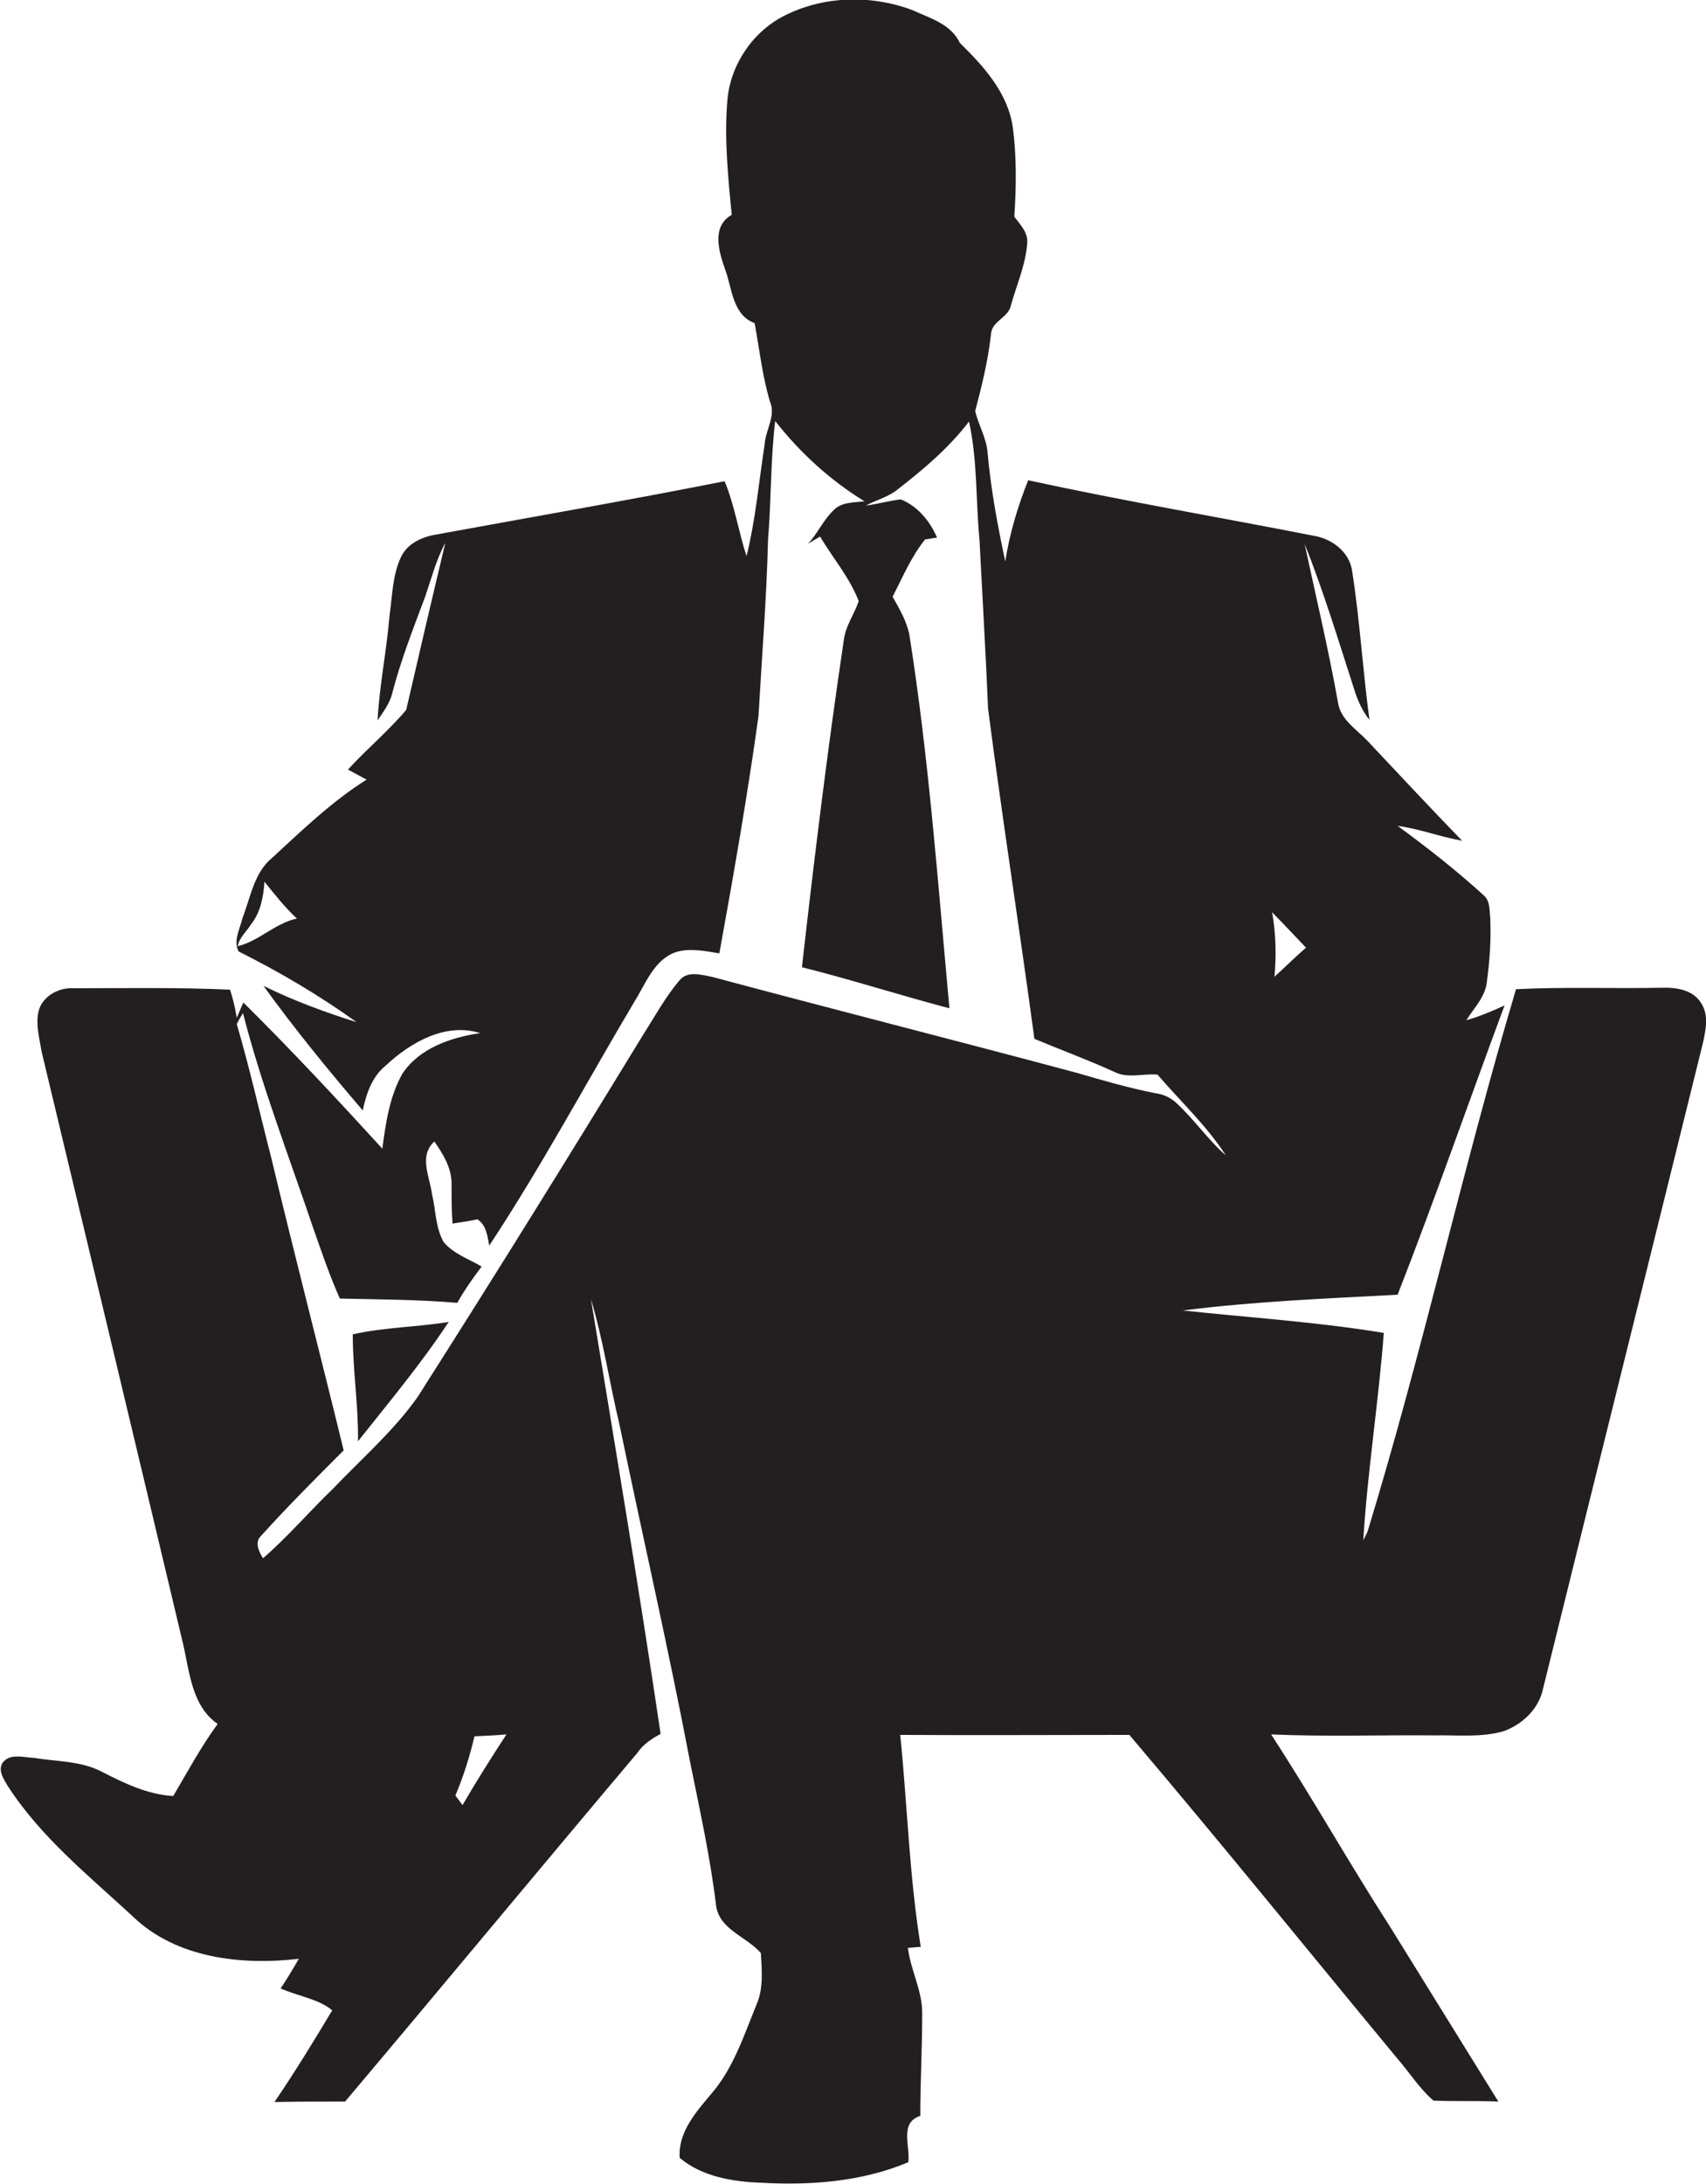 <?xml version="1.0" encoding="utf-8"?>
<!-- Generator: Adobe Illustrator 19.2.0, SVG Export Plug-In . SVG Version: 6.00 Build 0)  -->
<svg version="1.1" id="Layer_1" xmlns="http://www.w3.org/2000/svg" xmlns:xlink="http://www.w3.org/1999/xlink" x="0px" y="0px"
	 viewBox="0 0 357.4 457.5" enable-background="new 0 0 357.4 457.5" xml:space="preserve">
<g>
	<path fill="#231F20" d="M356.3,210c-1.7-2.7-5.2-3.2-8.2-3.1c-10.2,0.2-20.3-0.2-30.5,0.3c-11.2,37.6-19.6,76-31.1,113.6
		c-0.2,0.4-0.6,1.3-0.9,1.8c0.9-14.5,3.2-28.9,4.3-43.4c-13.9-2.3-28.1-3.2-42.1-4.7c14.9-1.9,30-2.5,45-3.3
		c7.8-20,14.9-40.4,22.4-60.6c-2.6,1.2-5.2,2.3-8,3.1c1.6-2.6,4-4.9,4.3-8.1c0.6-4.4,0.9-8.9,0.7-13.4c-0.2-1.6,0-3.4-1.3-4.6
		c-5.7-5.2-11.8-10-18.1-14.6c4.6,0.6,8.9,2.3,13.5,3.1c-6.7-6.9-13.3-14-19.9-21c-2.3-2.4-5.6-4.4-6.1-8c-2-11.1-4.6-22.1-7-33.2
		c4,10,7.1,20.3,10.4,30.5c0.7,2.3,1.7,4.5,3.2,6.4c-1.4-10.3-2-20.7-3.6-31c-0.5-4.2-4.3-7-8.2-7.6c-19.9-3.9-39.9-7.3-59.7-11.6
		c-2.2,5.5-3.9,11.2-4.8,17c-1.6-7.5-3-15-3.7-22.7c-0.2-3.1-1.9-5.8-2.6-8.8c1.4-5.3,2.7-10.6,3.3-16c0.1-2.9,3.7-3.5,4.2-6.2
		c1.2-4.3,3.1-8.5,3.4-13c0.2-2.2-1.5-3.9-2.7-5.5c0.4-6.2,0.5-12.4-0.3-18.6c-1-7.3-6.1-12.9-11.1-17.8c-1.9-4-6.3-5.2-10-6.9
		c-8.5-3.2-18.4-3-26.6,1.1c-6.7,3.3-11.4,10.2-12.1,17.6c-0.7,8,0.1,16.1,0.9,24.2c-4.3,2.4-2.7,7.7-1.4,11.4
		c1.5,4,1.5,9.5,6.2,11.3c1,5.5,1.6,11,3.2,16.4c1.3,3-0.9,5.9-1.1,8.9c-1.2,7.8-1.9,15.8-3.8,23.5c-1.7-5.2-2.5-10.7-4.6-15.7
		c-20.2,4-40.4,7.5-60.6,11.2c-2.9,0.5-5.9,1.9-7.2,4.7c-1.8,3.8-1.8,8.2-2.4,12.3c-0.6,7.3-2.1,14.5-2.5,21.9
		c1.2-1.8,2.6-3.6,3.1-5.8c1.8-6.9,4.4-13.5,6.9-20.2c1.3-3.8,2.3-7.7,4.2-11.2c-2.8,11.7-5.5,23.3-8.2,35
		c-3.8,4.5-8.3,8.2-12.2,12.5c1.3,0.7,2.6,1.4,3.9,2.1c-7.3,4.6-13.5,10.6-19.8,16.4c-3.8,3.1-4.5,8.3-6.2,12.6
		c-0.5,2.2-2,4.8-0.8,7c8.6,4.3,16.9,9.2,24.7,14.8c-6.7-2.1-13.2-4.5-19.5-7.6c6.5,9,13.6,17.7,20.8,26.1c0.7-3.4,1.9-7,4.7-9.3
		c5.2-4.9,12.6-9.2,19.9-6.9c-6.1,0.9-12.7,3.1-16.3,8.5c-2.7,4.8-3.5,10.4-4.2,15.7c-9.5-10.4-19.1-20.7-29.1-30.6
		c-0.5,1-0.9,2.1-1.4,3.2c-0.3-2-0.8-4-1.4-5.9c-10.9-0.5-21.9-0.3-32.8-0.3c-3.2-0.2-6.8,1.8-7.4,5.2c-0.5,2.7,0.3,5.4,0.7,8
		c9.9,41.3,19.8,82.6,29.6,123.9c1.4,5.9,1.8,13.2,7.3,17c-3.5,4.8-6.3,10-9.3,15.1c-5.4-0.3-10.3-2.7-15-5.1
		c-4.4-2.3-9.5-2.1-14.3-2.9c-2.2-0.1-5-1-6.5,1.1c-0.9,1.6,0.2,3.2,1,4.6c6.9,10.8,17,18.9,26.3,27.5c9.1,8.8,22.8,10.3,34.8,8.9
		c-1.2,2.1-2.4,4.1-3.8,6.2c3.5,1.6,8,2.2,10.8,4.6c-3.9,6.5-7.8,12.9-12.1,19.2c4.9-0.1,9.8-0.1,14.8-0.1
		c20.5-24.3,40.7-48.7,61.2-73c1.2-1.8,3-3,4.9-4c-4.5-30.4-9.6-60.7-14.6-91.1c2.6,8.7,3.9,17.6,6,26.4
		c4.9,23.6,10.3,47.1,14.8,70.7c2,9.9,4.2,19.8,5.4,29.8c0.6,5.2,6.4,6.6,9.4,10.1c0.2,3.7,0.6,7.5-1,11c-2.6,6.4-4.8,13.2-9.4,18.5
		c-3.2,3.8-7,8.1-6.6,13.4c4.6,3.9,11.1,5,17,5.2c10.4,0.6,21.2-0.2,30.9-4.3c0.4-3.4-1.9-8.3,2.5-9.7c0-7.1,0.4-14.2,0.4-21.3
		c0.1-4.8-2.4-9.1-3-13.9c0.7,0,2-0.2,2.7-0.2c-2.4-14.7-2.8-29.6-4.3-44.4c16,0.1,32,0,48,0c19.1,22.5,37.6,45.4,56.4,68.1
		c2.4,2.8,4.5,6.1,7.3,8.5c4.5,0.2,9.1,0,13.6,0.2c-7.6-12.3-15.2-24.5-22.8-36.8c-8.5-13.2-16.2-26.9-24.8-40.1
		c11.4,0.5,22.8,0.1,34.2,0.2c4.9-0.1,9.8,0.5,14.6-0.9c3.7-1.4,6.9-4.3,8-8.2c11.2-45.4,22.5-90.7,33.7-136.1
		C357.3,215.8,358.1,212.6,356.3,210z M49.8,198.2c0.3-1.8,1.9-3.1,2.8-4.6c2-2.5,2.6-5.8,2.8-8.9c2.2,2.7,4.3,5.4,6.8,7.7
		C57.6,193.4,54.3,197.1,49.8,198.2z M273.6,198.5c-2.3,2-4.4,4.1-6.6,6.1c0.4-4.5,0.3-9.1-0.5-13.5
		C268.9,193.5,271.2,196,273.6,198.5z M96.9,378.1c-0.5-0.7-1-1.3-1.5-2c1.7-4,3-8.2,4-12.4c2.2-0.1,4.4-0.2,6.7-0.4
		C102.9,368.2,99.8,373.1,96.9,378.1z M246.4,231c-1.2-1.1-2.7-1.8-4.3-2c-5.6-1.1-11.1-2.7-16.6-4.3c-25.4-6.8-51-13.3-76.4-20.1
		c-2.2-0.4-5-1.3-6.7,0.7c-3,3.5-5.2,7.6-7.7,11.5c-15.5,25.4-31.2,50.7-47.2,75.8c-5,7.1-11.7,12.9-17.7,19.2
		c-5,4.8-9.5,10.1-14.7,14.6c-0.9-1.4-1.8-3.4-0.4-4.7c5.6-6.2,11.4-12,17.3-17.9c-5-20.5-10.3-40.9-15.2-61.4
		c-2.4-9.3-4.5-18.7-7.2-27.9c0.4-0.8,0.8-1.5,1.3-2.3c3.9,15.2,9.6,29.9,14.6,44.7c1.8,5.1,3.5,10.2,5.7,15.1
		c8.2,0.2,16.4,0.2,24.6,0.9c1.5-2.7,3.3-5.2,5.1-7.6c-2.7-1.6-6-2.7-8-5.2c-1.7-3.1-1.6-6.7-2.4-10c-0.5-3.7-2.8-8,0.5-11
		c1.8,2.6,3.6,5.5,3.6,8.8c0,2.8,0,5.6,0.2,8.4c1.7-0.3,3.5-0.5,5.2-0.9c1.9,1.2,2.1,3.5,2.5,5.5c10.9-16.5,20.2-33.9,30.3-50.9
		c2.4-3.8,4.1-8.8,8.6-10.5c3-1,6.3-0.3,9.3,0.2c3-16.5,5.9-33.1,8.2-49.7c0.7-12.3,1.7-24.6,2-37c0.7-8.3,0.5-16.6,1.5-24.8
		c5.2,6.6,11.5,12.4,18.7,16.8c-2.2,0.3-4.7,0.1-6.4,1.8c-2.2,2.1-3.4,4.9-5.4,7.1c0.8-0.5,1.6-1,2.5-1.5c2.7,4.5,6.2,8.6,8.1,13.5
		c-0.9,2.7-2.7,5.1-3.1,8c-3.4,22.8-6.2,45.7-8.8,68.7c10.4,2.6,20.6,5.9,30.9,8.6c-2.4-26.1-4.3-52.4-8.4-78.3
		c-0.6-2.9-2.1-5.4-3.5-7.9c2.1-4.1,3.9-8.4,6.8-12c0.6-0.1,1.9-0.3,2.5-0.4c-1.5-3.5-4.1-6.6-7.6-8c-2.5,0.3-4.9,1-7.3,1.3
		c2.2-1.2,4.8-1.8,6.8-3.5c5.4-4.2,10.6-8.6,14.8-14.1c1.8,8.1,1.4,16.5,2.2,24.8c0.6,11.8,1.3,23.6,1.8,35.4
		c3,23.1,6.6,46.1,9.7,69.1c5.5,2.3,11.2,4.4,16.7,6.9c2.9,1.5,6.1,0.3,9.1,0.6c4.8,5.6,10.3,10.7,14.3,16.9
		C253.2,238.9,250.2,234.5,246.4,231z"/>
	<path fill="#231F20" d="M75,301.9c6.5-8.2,13.2-16.2,19-25c-6.7,1.1-13.5,1.1-20.1,2.6C73.9,287,75.1,294.4,75,301.9z"/>
</g>
</svg>
